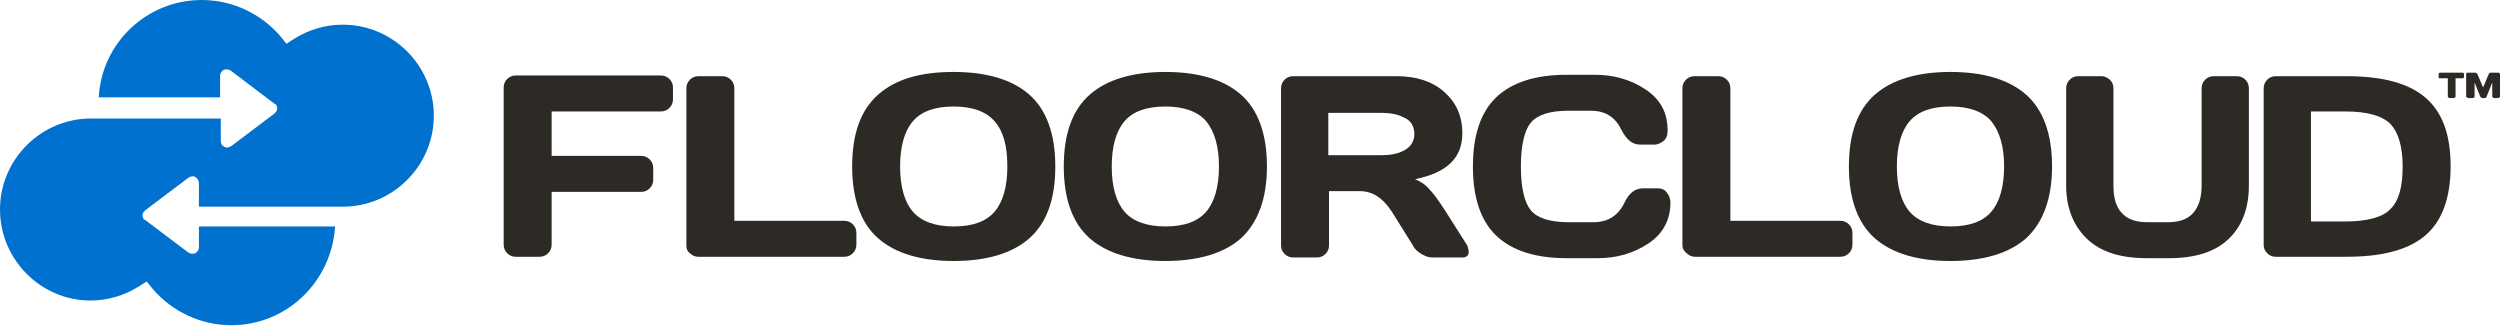 <svg width="226" height="30" viewBox="0 0 226 30" fill="none" xmlns="http://www.w3.org/2000/svg">
<path d="M17.664 16.006C17.473 15.879 17.218 15.942 17.026 16.07L13.137 19.003C13.009 19.131 12.882 19.259 12.882 19.45C12.882 19.641 12.945 19.832 13.137 19.896L17.026 22.83C17.218 22.957 17.409 22.957 17.664 22.893C17.855 22.766 17.983 22.575 17.983 22.383V20.47H30.291C29.972 25.508 25.89 29.398 20.916 29.398C18.174 29.398 15.56 28.186 13.774 26.082L13.264 25.444L12.563 25.89C11.223 26.72 9.757 27.166 8.163 27.166C3.699 27.166 0 23.467 0 18.94C0 14.412 3.699 10.713 8.226 10.713H19.96V12.754C19.96 13.009 20.087 13.2 20.279 13.264C20.47 13.392 20.725 13.328 20.916 13.2L24.806 10.267C24.934 10.139 25.061 10.012 25.061 9.821C25.061 9.629 24.998 9.438 24.806 9.374L20.853 6.377C20.661 6.249 20.47 6.249 20.215 6.313C20.024 6.441 19.896 6.632 19.896 6.823V8.8H8.928C9.183 3.89 13.264 0 18.238 0C20.98 0 23.595 1.212 25.38 3.316L25.89 3.954L26.592 3.507C27.931 2.678 29.398 2.232 30.992 2.232C35.52 2.232 39.218 5.931 39.218 10.458C39.218 14.986 35.52 18.684 30.992 18.684H17.983V16.58C17.983 16.325 17.855 16.134 17.664 16.006Z" fill="#0071CE"/>
<path fill-rule="evenodd" clip-rule="evenodd" d="M93.04 21.554C91.51 22.893 89.214 23.594 86.217 23.594C83.22 23.594 80.924 22.893 79.394 21.554C77.863 20.215 77.034 18.047 77.034 15.049C77.034 12.116 77.799 9.948 79.394 8.545C80.988 7.142 83.22 6.504 86.217 6.504C89.214 6.504 91.51 7.206 93.04 8.545C94.571 9.884 95.4 12.052 95.4 15.049C95.4 17.983 94.634 20.151 93.04 21.554ZM89.915 10.968C89.15 10.075 87.875 9.629 86.217 9.629C84.495 9.629 83.283 10.075 82.518 10.968C81.753 11.861 81.37 13.264 81.37 15.049C81.37 16.835 81.753 18.238 82.518 19.131C83.283 20.023 84.559 20.47 86.217 20.47C87.939 20.47 89.15 20.023 89.915 19.131C90.681 18.238 91.063 16.835 91.063 15.049C91.063 13.264 90.745 11.925 89.915 10.968Z" fill="#2D2A26"/>
<path d="M45.532 7.907V22.128C45.532 22.447 45.659 22.702 45.851 22.893C46.042 23.084 46.297 23.212 46.616 23.212H48.784C49.103 23.212 49.358 23.084 49.549 22.893C49.74 22.702 49.868 22.447 49.868 22.128V17.345H57.967C58.286 17.345 58.541 17.218 58.732 17.026C58.923 16.835 59.051 16.58 59.051 16.261V15.177C59.051 14.858 58.923 14.603 58.732 14.412C58.541 14.22 58.286 14.093 57.967 14.093H49.868V10.075H59.752C60.071 10.075 60.326 9.948 60.518 9.756C60.709 9.565 60.837 9.31 60.837 8.991V7.907C60.837 7.588 60.709 7.333 60.518 7.142C60.326 6.951 60.071 6.823 59.752 6.823H46.616C46.297 6.823 46.042 6.951 45.851 7.142C45.659 7.333 45.532 7.588 45.532 7.907Z" fill="#2D2A26"/>
<path d="M62.048 22.192V7.971C62.048 7.652 62.176 7.397 62.367 7.206C62.558 7.014 62.813 6.887 63.132 6.887H65.3C65.619 6.887 65.874 7.014 66.066 7.206C66.257 7.397 66.384 7.652 66.384 7.971V19.96H76.332C76.651 19.96 76.906 20.087 77.098 20.279C77.289 20.47 77.417 20.725 77.417 21.044V22.128C77.417 22.447 77.289 22.702 77.098 22.893C76.906 23.084 76.651 23.212 76.332 23.212H63.132C62.813 23.212 62.558 23.084 62.367 22.893C62.112 22.702 62.048 22.447 62.048 22.192Z" fill="#2D2A26"/>
<path fill-rule="evenodd" clip-rule="evenodd" d="M105.348 23.594C108.345 23.594 110.641 22.893 112.171 21.554C113.702 20.151 114.531 17.983 114.531 15.049C114.531 12.052 113.702 9.884 112.171 8.545C110.641 7.206 108.345 6.504 105.348 6.504C102.351 6.504 100.055 7.206 98.524 8.545C96.93 9.948 96.165 12.116 96.165 15.049C96.165 18.047 96.994 20.215 98.524 21.554C100.055 22.893 102.351 23.594 105.348 23.594ZM105.348 9.629C107.006 9.629 108.281 10.075 109.046 10.968C109.812 11.925 110.194 13.264 110.194 15.049C110.194 16.835 109.812 18.238 109.046 19.131C108.281 20.023 107.07 20.47 105.348 20.47C103.69 20.47 102.414 20.023 101.649 19.131C100.884 18.238 100.501 16.835 100.501 15.049C100.501 13.264 100.884 11.861 101.649 10.968C102.414 10.075 103.626 9.629 105.348 9.629Z" fill="#2D2A26"/>
<path fill-rule="evenodd" clip-rule="evenodd" d="M132.195 23.276C132.577 23.276 132.769 23.084 132.769 22.766C132.769 22.574 132.705 22.383 132.641 22.192L130.537 18.876C130.027 18.11 129.58 17.473 129.198 17.09C128.815 16.644 128.369 16.389 127.922 16.197C130.792 15.623 132.195 14.284 132.195 12.052C132.195 10.458 131.621 9.246 130.537 8.29C129.453 7.333 127.986 6.887 126.264 6.887H116.89C116.571 6.887 116.316 7.014 116.125 7.206C115.934 7.397 115.806 7.652 115.806 7.971V22.192C115.806 22.511 115.934 22.766 116.125 22.957C116.316 23.148 116.571 23.276 116.89 23.276H119.058C119.377 23.276 119.632 23.148 119.823 22.957C120.015 22.766 120.142 22.511 120.142 22.192V17.281H122.948C124.032 17.281 124.989 17.855 125.818 19.131L127.731 22.192C127.858 22.511 128.177 22.766 128.496 22.957C128.815 23.148 129.134 23.276 129.453 23.276H132.195ZM124.925 14.029H120.079V10.203H124.925C125.69 10.203 126.392 10.331 126.966 10.649C127.54 10.904 127.858 11.415 127.858 12.116C127.858 12.754 127.54 13.264 126.966 13.583C126.392 13.902 125.69 14.029 124.925 14.029Z" fill="#2D2A26"/>
<path d="M133.151 15.049C133.151 17.855 133.853 19.959 135.256 21.299C136.659 22.638 138.763 23.339 141.633 23.339H144.439C146.16 23.339 147.691 22.893 149.03 22C150.369 21.107 151.007 19.832 151.007 18.301C151.007 17.983 150.879 17.664 150.688 17.409C150.497 17.154 150.242 17.026 149.859 17.026H148.52C147.818 17.026 147.244 17.472 146.862 18.301C146.288 19.513 145.331 20.087 144.056 20.087H141.76C140.102 20.087 138.954 19.704 138.38 19.003C137.807 18.301 137.488 16.962 137.488 15.049C137.488 13.136 137.807 11.797 138.38 11.095C138.954 10.394 140.102 10.011 141.76 10.011H143.801C145.14 10.011 146.033 10.585 146.607 11.797C147.053 12.626 147.563 13.072 148.265 13.072H149.604C149.859 13.072 150.114 12.945 150.369 12.753C150.624 12.562 150.752 12.243 150.752 11.797C150.752 10.203 150.114 8.991 148.775 8.098C147.436 7.205 145.905 6.759 144.184 6.759H141.633C138.763 6.759 136.659 7.461 135.256 8.8C133.853 10.139 133.151 12.243 133.151 15.049Z" fill="#2D2A26"/>
<path d="M152.091 7.971V22.192C152.091 22.447 152.219 22.702 152.474 22.893C152.665 23.084 152.92 23.212 153.239 23.212H166.375C166.694 23.212 166.949 23.084 167.141 22.893C167.332 22.702 167.46 22.447 167.46 22.128V21.044C167.46 20.725 167.332 20.47 167.141 20.279C166.949 20.087 166.694 19.96 166.375 19.96H156.427V7.971C156.427 7.652 156.3 7.397 156.108 7.206C155.917 7.014 155.662 6.887 155.343 6.887H153.175C152.856 6.887 152.601 7.014 152.41 7.206C152.219 7.397 152.091 7.652 152.091 7.971Z" fill="#2D2A26"/>
<path fill-rule="evenodd" clip-rule="evenodd" d="M176.323 23.594C179.321 23.594 181.616 22.893 183.147 21.554C184.677 20.151 185.506 17.983 185.506 15.049C185.506 12.052 184.677 9.884 183.147 8.545C181.616 7.206 179.321 6.504 176.323 6.504C173.326 6.504 171.031 7.206 169.5 8.545C167.906 9.948 167.141 12.116 167.141 15.049C167.141 18.047 167.97 20.215 169.5 21.554C171.031 22.893 173.326 23.594 176.323 23.594ZM176.323 9.629C177.982 9.629 179.257 10.075 180.022 10.968C180.787 11.925 181.17 13.264 181.17 15.049C181.17 16.835 180.787 18.238 180.022 19.131C179.257 20.023 178.045 20.47 176.323 20.47C174.665 20.47 173.39 20.023 172.625 19.131C171.86 18.238 171.477 16.835 171.477 15.049C171.477 13.264 171.86 11.861 172.625 10.968C173.39 10.075 174.602 9.629 176.323 9.629Z" fill="#2D2A26"/>
<path d="M186.782 7.971V16.771C186.782 18.876 187.483 20.47 188.695 21.618C189.906 22.766 191.692 23.34 194.051 23.34H196.092C198.452 23.34 200.237 22.766 201.449 21.618C202.66 20.47 203.298 18.876 203.298 16.771V7.971C203.298 7.652 203.171 7.397 202.979 7.206C202.788 7.014 202.533 6.887 202.214 6.887H200.11C199.791 6.887 199.536 7.014 199.344 7.206C199.153 7.397 199.026 7.652 199.026 7.971V16.771C199.026 17.855 198.77 18.684 198.26 19.258C197.75 19.832 196.985 20.087 195.965 20.087H194.115C193.095 20.087 192.33 19.832 191.82 19.258C191.309 18.748 191.054 17.919 191.054 16.771V7.971C191.054 7.652 190.927 7.397 190.735 7.206C190.48 7.014 190.289 6.887 189.97 6.887H187.866C187.547 6.887 187.292 7.014 187.101 7.206C186.909 7.397 186.782 7.652 186.782 7.971Z" fill="#2D2A26"/>
<path fill-rule="evenodd" clip-rule="evenodd" d="M204.637 7.971V22.192C204.637 22.447 204.765 22.702 204.956 22.893C205.147 23.084 205.403 23.212 205.721 23.212H212.098C215.414 23.212 217.774 22.574 219.304 21.235C220.771 19.96 221.536 17.855 221.536 15.05C221.536 12.244 220.835 10.203 219.304 8.864C217.774 7.525 215.414 6.887 212.098 6.887H205.721C205.403 6.887 205.147 7.014 204.956 7.206C204.765 7.397 204.637 7.652 204.637 7.971ZM211.971 20.023H208.91V10.075H211.971C214.011 10.075 215.351 10.458 216.116 11.223C216.817 11.989 217.2 13.264 217.2 15.05C217.2 16.835 216.881 18.11 216.116 18.876C215.414 19.641 214.011 20.023 211.971 20.023Z" fill="#2D2A26"/>
<path d="M220.452 6.696V6.951C220.452 7.078 220.516 7.078 220.643 7.078H221.281V8.736L221.345 8.8C221.345 8.832 221.345 8.848 221.353 8.856C221.361 8.864 221.377 8.864 221.409 8.864H221.855L221.919 8.8C221.951 8.8 221.967 8.8 221.975 8.792C221.983 8.784 221.983 8.768 221.983 8.736V7.078H222.62C222.684 7.078 222.748 7.014 222.748 6.951V6.696C222.748 6.632 222.684 6.568 222.62 6.568H220.58C220.516 6.568 220.452 6.632 220.452 6.696Z" fill="#2D2A26"/>
<path d="M222.939 8.736V6.696C222.939 6.632 223.003 6.568 223.067 6.568H223.768C223.832 6.568 223.896 6.632 223.96 6.696L224.47 7.907L224.98 6.696C225.044 6.568 225.107 6.568 225.171 6.568H225.873C225.936 6.568 226 6.632 226 6.696V8.736C226 8.768 226 8.784 225.992 8.792C225.984 8.8 225.968 8.8 225.936 8.8L225.873 8.864H225.426C225.426 8.864 225.362 8.864 225.362 8.8L225.299 8.736V7.461L224.788 8.736C224.725 8.864 224.661 8.864 224.597 8.864H224.406C224.342 8.864 224.278 8.8 224.215 8.736L223.704 7.461V8.736C223.704 8.768 223.704 8.784 223.696 8.792C223.688 8.8 223.673 8.8 223.641 8.8L223.577 8.864H223.13C223.067 8.864 223.067 8.864 223.067 8.8C222.988 8.8 222.958 8.8 222.947 8.785C222.939 8.776 222.939 8.761 222.939 8.736Z" fill="#2D2A26"/>
</svg>
